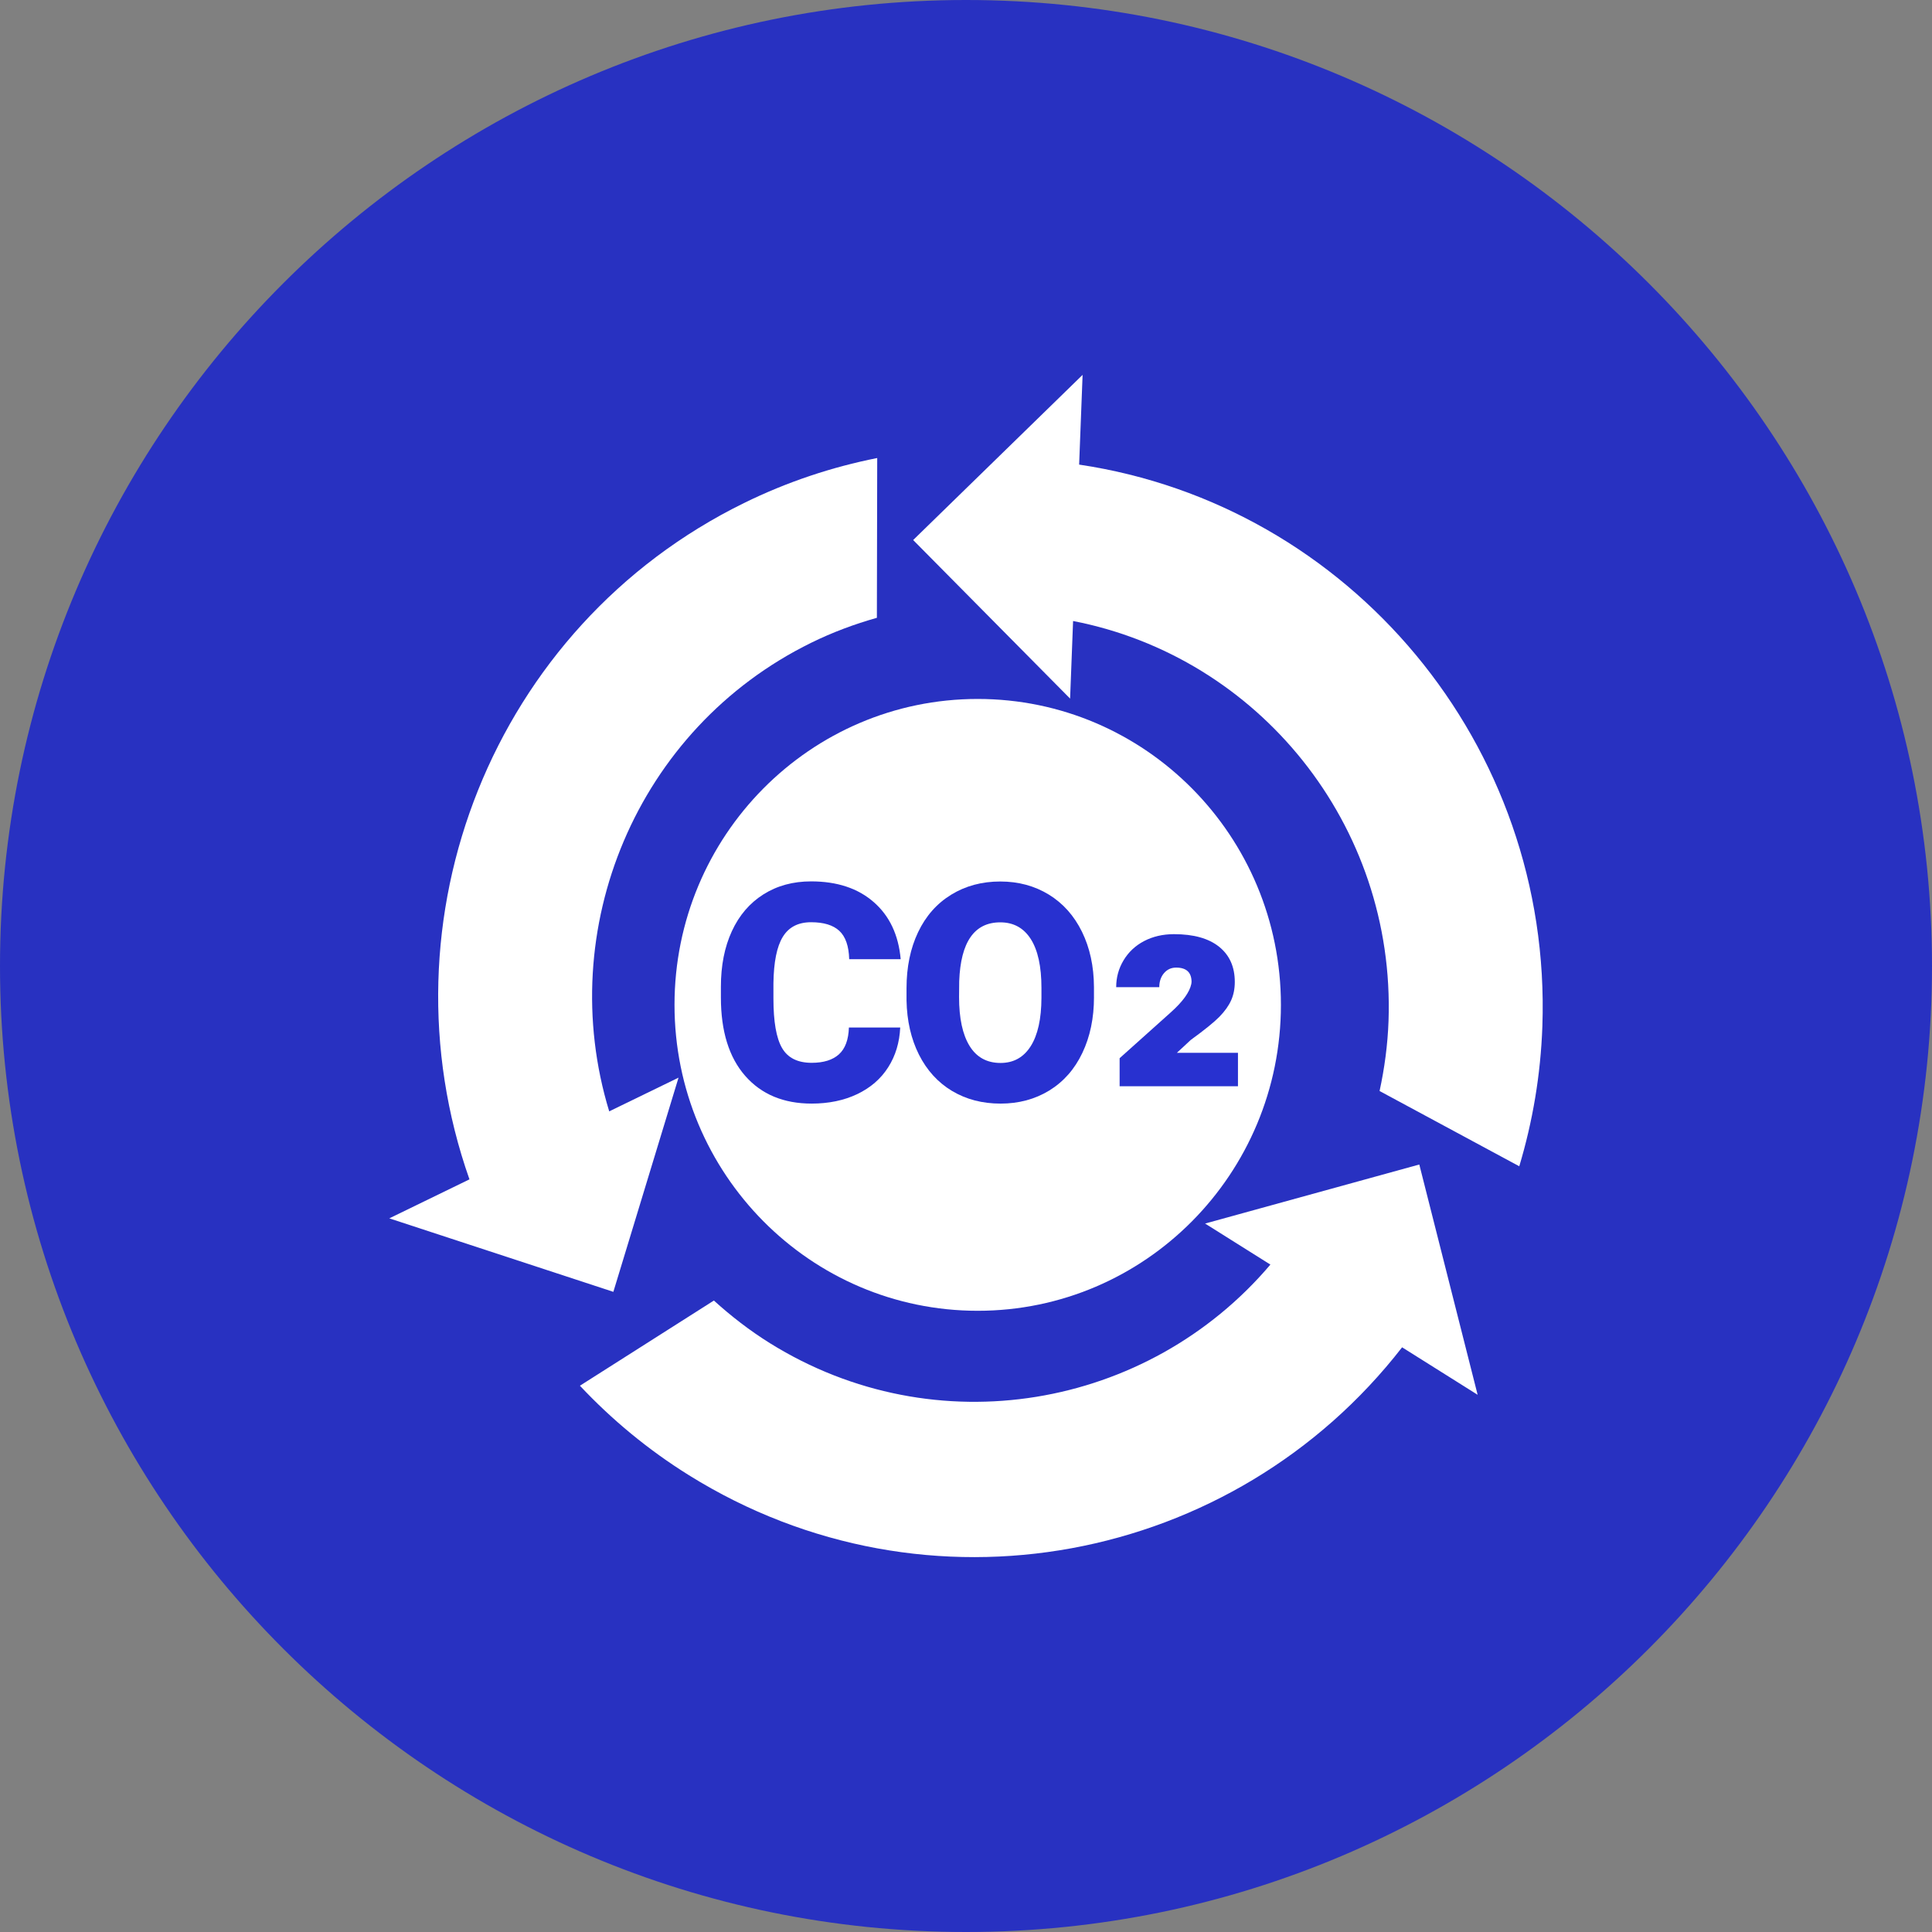 <?xml version="1.0" encoding="utf-8"?>
<!-- Generator: Adobe Illustrator 15.0.0, SVG Export Plug-In  -->
<!DOCTYPE svg PUBLIC "-//W3C//DTD SVG 1.1//EN" "http://www.w3.org/Graphics/SVG/1.1/DTD/svg11.dtd">
<svg version="1.1"
	 xmlns="http://www.w3.org/2000/svg" xmlns:xlink="http://www.w3.org/1999/xlink" xmlns:a="http://ns.adobe.com/AdobeSVGViewerExtensions/3.0/"
	 x="0px" y="0px" width="134px" height="134px" viewBox="0 0 134 134" enable-background="new 0 0 134 134" xml:space="preserve">
<rect x="0" y="0" width="134" height="134" fill="#808080" stroke="none"/>
<defs>
</defs>
<path fill="#2831C1" d="M67,134c-36.943,0-67-30.056-67-67C0,30.058,30.057,0,67,0s67,30.058,67,67C134,103.944,103.943,134,67,134"
	/>
<path fill="#FFFFFF" d="M74.847,32.224L75.087,26L63.335,37.456L74.22,48.453l0.207-5.381c12.855,2.491,22.354,14.122,21.879,27.733
	c-0.059,1.67-0.281,3.293-0.621,4.866l9.688,5.22c0.927-3.084,1.483-6.334,1.603-9.707C107.659,51.633,93.59,35.013,74.847,32.224"
	/>
<path fill="#FFFFFF" d="M42.541,89.6l4.521-14.856l-4.808,2.338c-3.85-12.621,1.875-26.542,14.013-32.503
	c1.488-0.731,3.012-1.295,4.552-1.729l0.023-11.082c-3.134,0.621-6.241,1.648-9.248,3.126
	c-17.435,8.563-25.383,28.895-19.033,46.904l-5.56,2.705L42.541,89.6z"/>
<path fill="#FFFFFF" d="M83.582,84.863l4.53,2.847c-8.51,10.036-23.229,12.604-34.715,5.448c-1.408-0.879-2.694-1.877-3.883-2.955
	l-9.292,5.908c2.197,2.34,4.72,4.438,7.566,6.211c16.499,10.279,37.776,6.175,49.459-8.875l5.239,3.293L98.44,80.768L83.582,84.863z
	"/>
<path fill="#FFFFFF" d="M88.842,69.695c0,11.719-9.416,21.219-21.03,21.219s-21.029-9.5-21.029-21.219s9.415-21.217,21.029-21.217
	S88.842,57.979,88.842,69.695"/>
<path fill="#2831D0" d="M62.438,71.262c-0.048,1.045-0.327,1.967-0.837,2.766c-0.51,0.801-1.226,1.418-2.147,1.859
	c-0.923,0.438-1.975,0.656-3.158,0.656c-1.952,0-3.489-0.643-4.612-1.925c-1.123-1.283-1.684-3.097-1.684-5.437v-0.74
	c0-1.471,0.253-2.754,0.76-3.854c0.507-1.103,1.237-1.952,2.188-2.554c0.952-0.602,2.055-0.902,3.308-0.902
	c1.802,0,3.251,0.48,4.346,1.438c1.096,0.957,1.718,2.277,1.868,3.959h-3.571c-0.026-0.914-0.255-1.567-0.685-1.967
	c-0.428-0.397-1.081-0.597-1.958-0.597c-0.893,0-1.545,0.336-1.959,1.009c-0.416,0.674-0.632,1.746-0.653,3.223v1.06
	c0,1.601,0.198,2.743,0.596,3.429c0.398,0.688,1.083,1.03,2.057,1.03c0.823,0,1.453-0.196,1.888-0.586
	c0.436-0.394,0.667-1.015,0.694-1.864h3.561V71.262z"/>
<path fill="#2831D0" d="M75.877,69.152c0,1.461-0.271,2.754-0.808,3.879c-0.535,1.127-1.301,1.994-2.291,2.604
	c-0.989,0.605-2.116,0.909-3.381,0.909c-1.267,0-2.389-0.294-3.369-0.88c-0.979-0.588-1.742-1.428-2.292-2.518
	c-0.547-1.092-0.834-2.344-0.861-3.76v-0.843c0-1.47,0.268-2.765,0.801-3.886c0.534-1.123,1.299-1.99,2.295-2.602
	s2.132-0.916,3.404-0.916c1.258,0,2.38,0.303,3.367,0.906c0.985,0.604,1.753,1.463,2.301,2.579c0.547,1.115,0.825,2.394,0.832,3.833
	v0.693H75.877z M72.233,68.523c0-1.488-0.248-2.619-0.74-3.393c-0.493-0.771-1.198-1.158-2.116-1.158
	c-1.796,0-2.746,1.358-2.848,4.076l-0.01,1.104c0,1.469,0.241,2.597,0.726,3.387c0.482,0.788,1.201,1.186,2.152,1.186
	c0.904,0,1.602-0.39,2.092-1.164c0.49-0.775,0.738-1.892,0.744-3.347V68.523L72.233,68.523z"/>
<path fill="#2831D0" d="M85.862,75.339h-8.207v-1.944l3.555-3.185c0.826-0.739,1.297-1.394,1.416-1.959l0.018-0.142
	c0-0.664-0.356-0.998-1.07-0.998c-0.342,0-0.622,0.129-0.84,0.384c-0.219,0.256-0.328,0.582-0.328,0.974h-2.989
	c0-0.679,0.172-1.301,0.515-1.869c0.342-0.568,0.815-1.012,1.422-1.33c0.607-0.316,1.297-0.478,2.07-0.478
	c1.361,0,2.405,0.291,3.131,0.874c0.725,0.582,1.088,1.396,1.088,2.441c0,0.471-0.084,0.894-0.252,1.27
	c-0.168,0.378-0.438,0.756-0.81,1.139c-0.371,0.379-1.035,0.918-1.99,1.611l-0.963,0.893h4.235V75.339L85.862,75.339z"/>
</svg>
